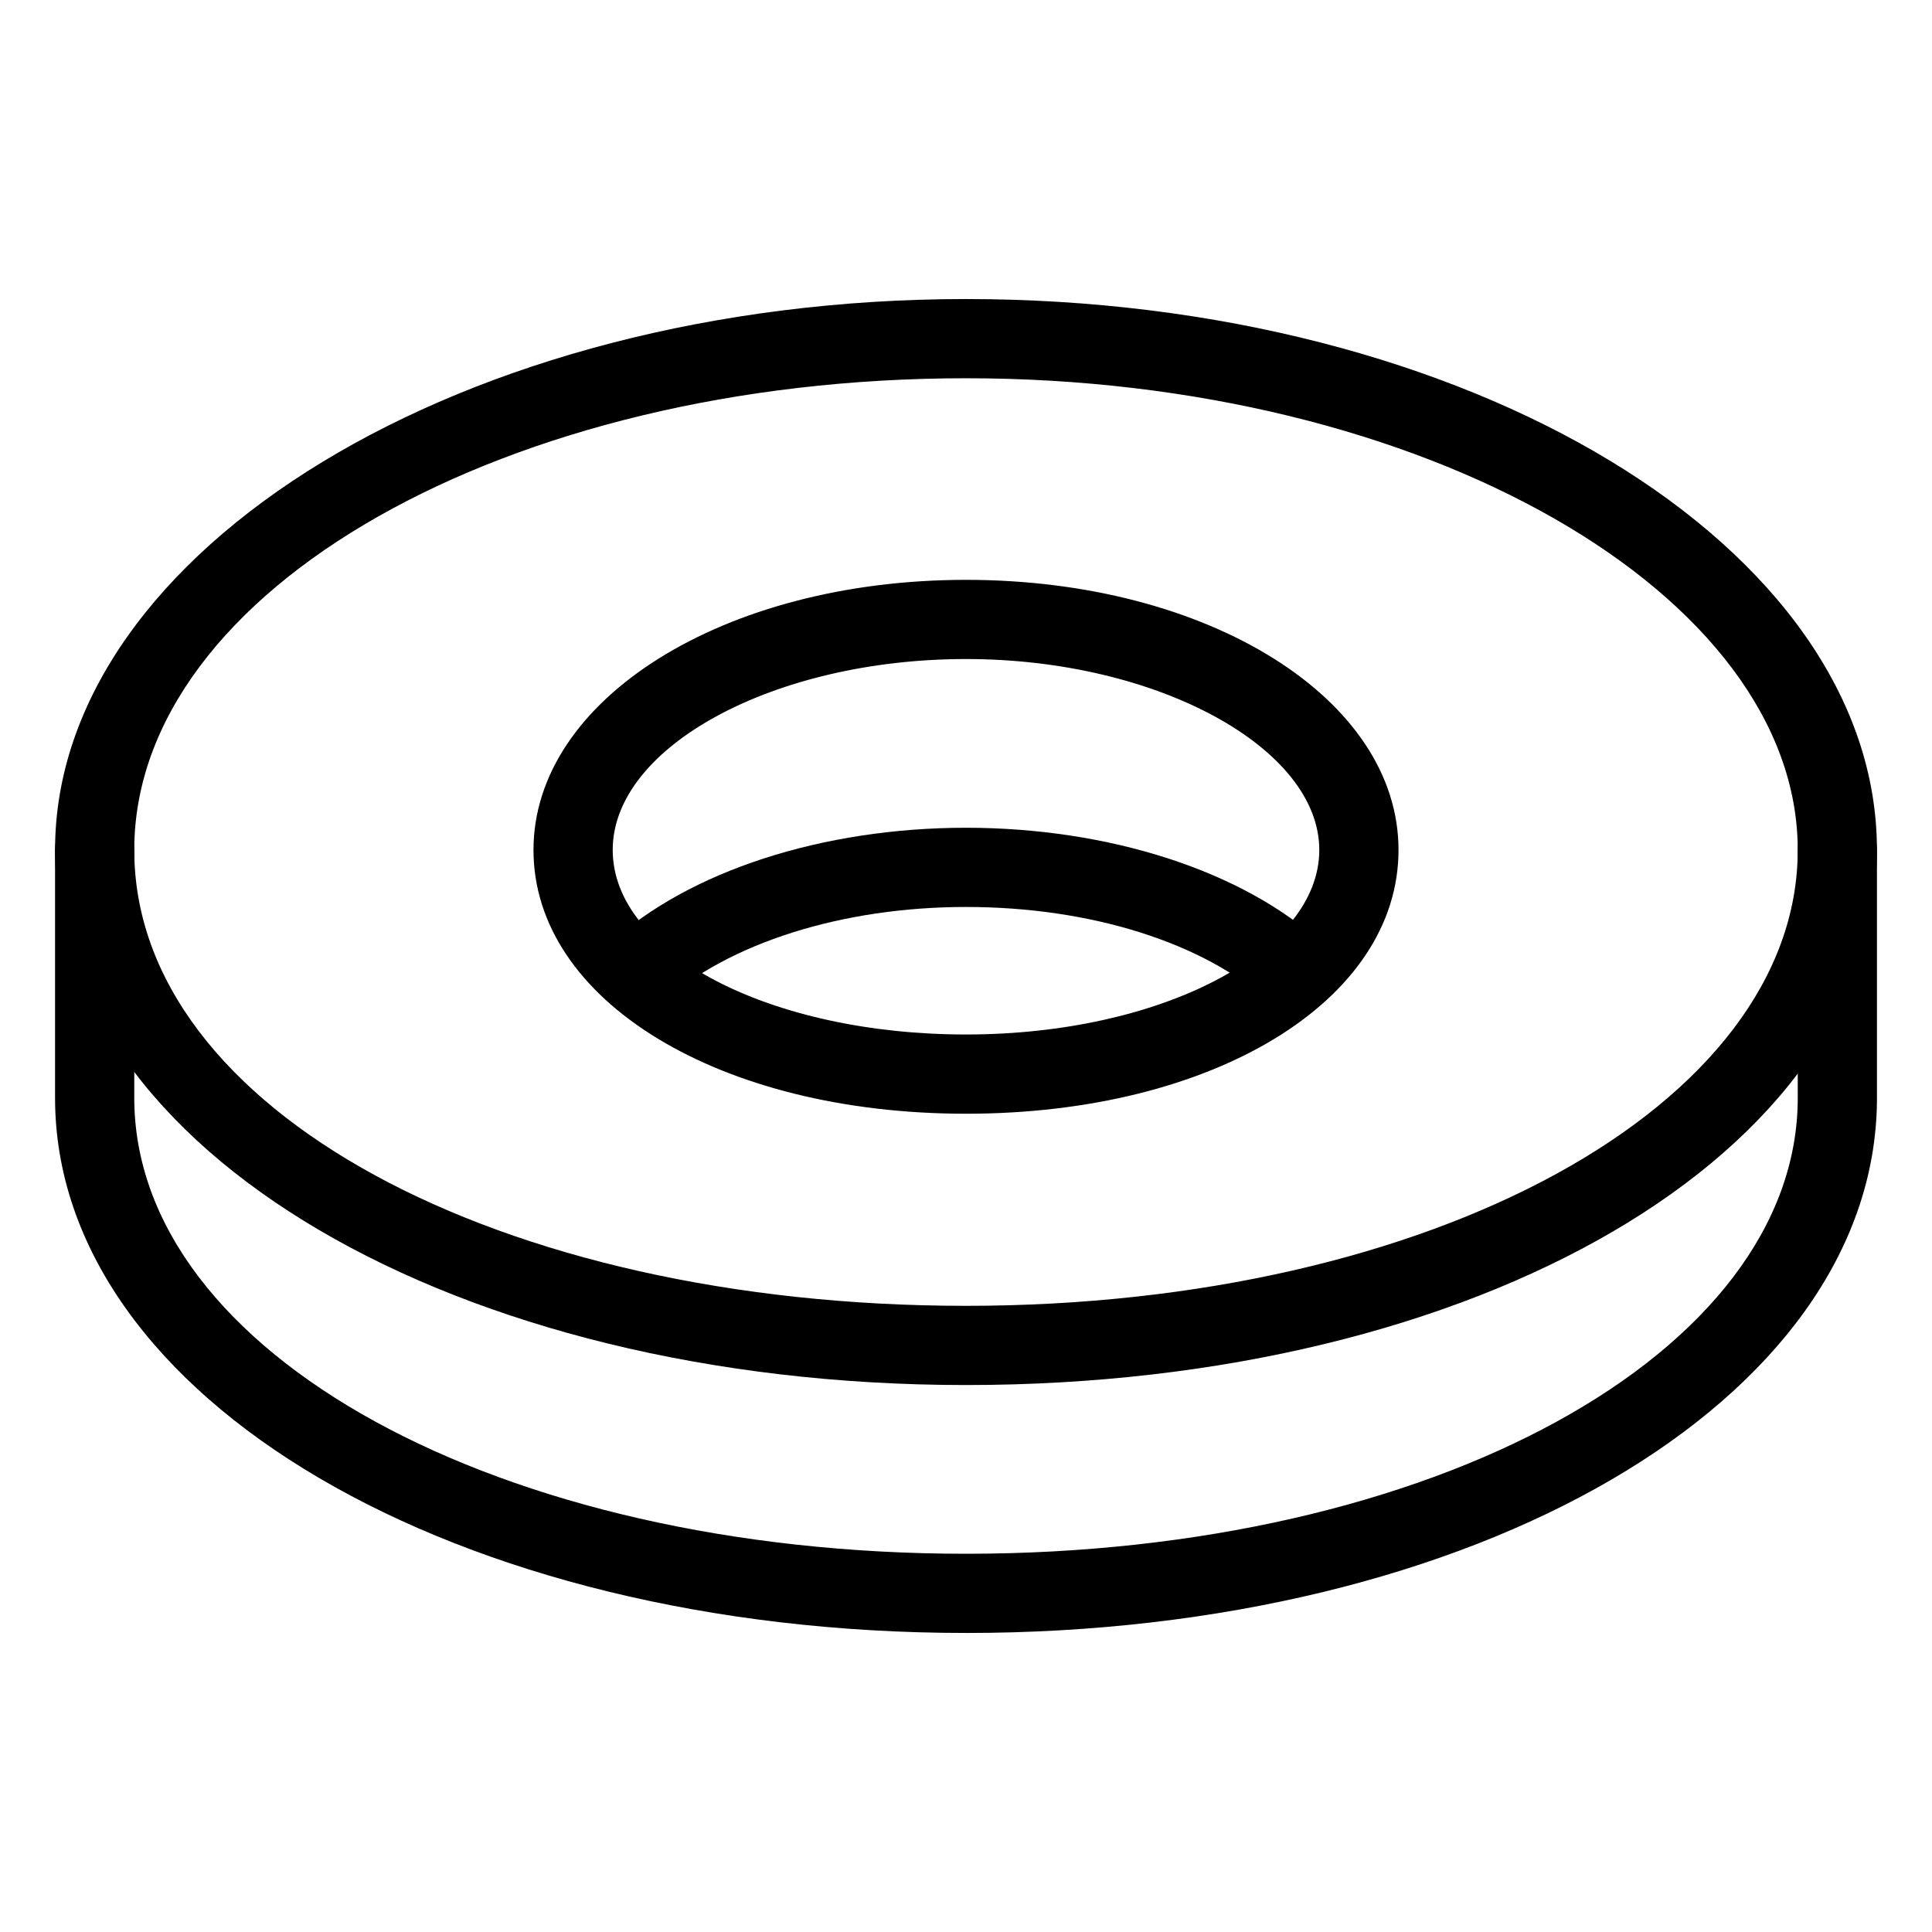 <?xml version="1.0" encoding="UTF-8"?>
<!-- Uploaded to: ICON Repo, www.svgrepo.com, Generator: ICON Repo Mixer Tools -->
<svg fill="#000000" width="800px" height="800px" version="1.1" viewBox="144 144 512 512" xmlns="http://www.w3.org/2000/svg">
 <g>
  <path d="m400 511.05c-135.4 0-241.41-62.348-241.41-141.8 0-79.457 108.32-146 241.41-146s241.41 65.496 241.41 146-106.01 141.8-241.41 141.8zm0-266.81c-121.55 0-220.42 56.047-220.42 125.01 0 68.957 96.879 120.81 220.42 120.81s220.42-53.109 220.42-120.81c-0.004-67.699-98.875-125.01-220.42-125.01zm0 194.91c-65.391 0-114.62-30.02-114.62-69.902 0-39.887 50.383-71.582 114.62-71.582s114.62 31.488 114.62 71.582c-0.004 40.094-49.227 69.902-114.62 69.902zm0-120.5c-50.801 0-93.625 23.195-93.625 50.59 0 27.395 41.984 48.91 93.625 48.91s93.625-21.938 93.625-48.91c0-26.973-42.824-50.59-93.625-50.59z"/>
  <path d="m487.54 412.38c-2.629-0.027-5.16-0.996-7.137-2.727-17.422-15.852-47.441-25.297-80.398-25.297s-62.977 9.656-80.398 25.297h-0.004c-2.066 1.891-4.805 2.879-7.606 2.742-2.797-0.141-5.426-1.391-7.297-3.477-3.848-4.324-3.473-10.941 0.84-14.801 20.992-19.312 56.574-30.754 94.465-30.754s73.473 11.441 94.465 30.754h-0.004c3.207 2.914 4.293 7.496 2.738 11.539-1.559 4.043-5.438 6.711-9.77 6.723z"/>
  <path d="m400 576.75c-135.29 0-241.41-62.242-241.41-141.8v-65.703c0-5.797 4.699-10.496 10.496-10.496 2.785 0 5.453 1.105 7.422 3.074s3.074 4.637 3.074 7.422v65.707c0 67.699 96.879 120.81 220.42 120.81s220.42-53.109 220.42-120.81l-0.004-65.707c0-5.797 4.699-10.496 10.496-10.496s10.496 4.699 10.496 10.496v66.648c-0.84 79.559-106.54 140.86-241.41 140.86z"/>
 </g>
</svg>